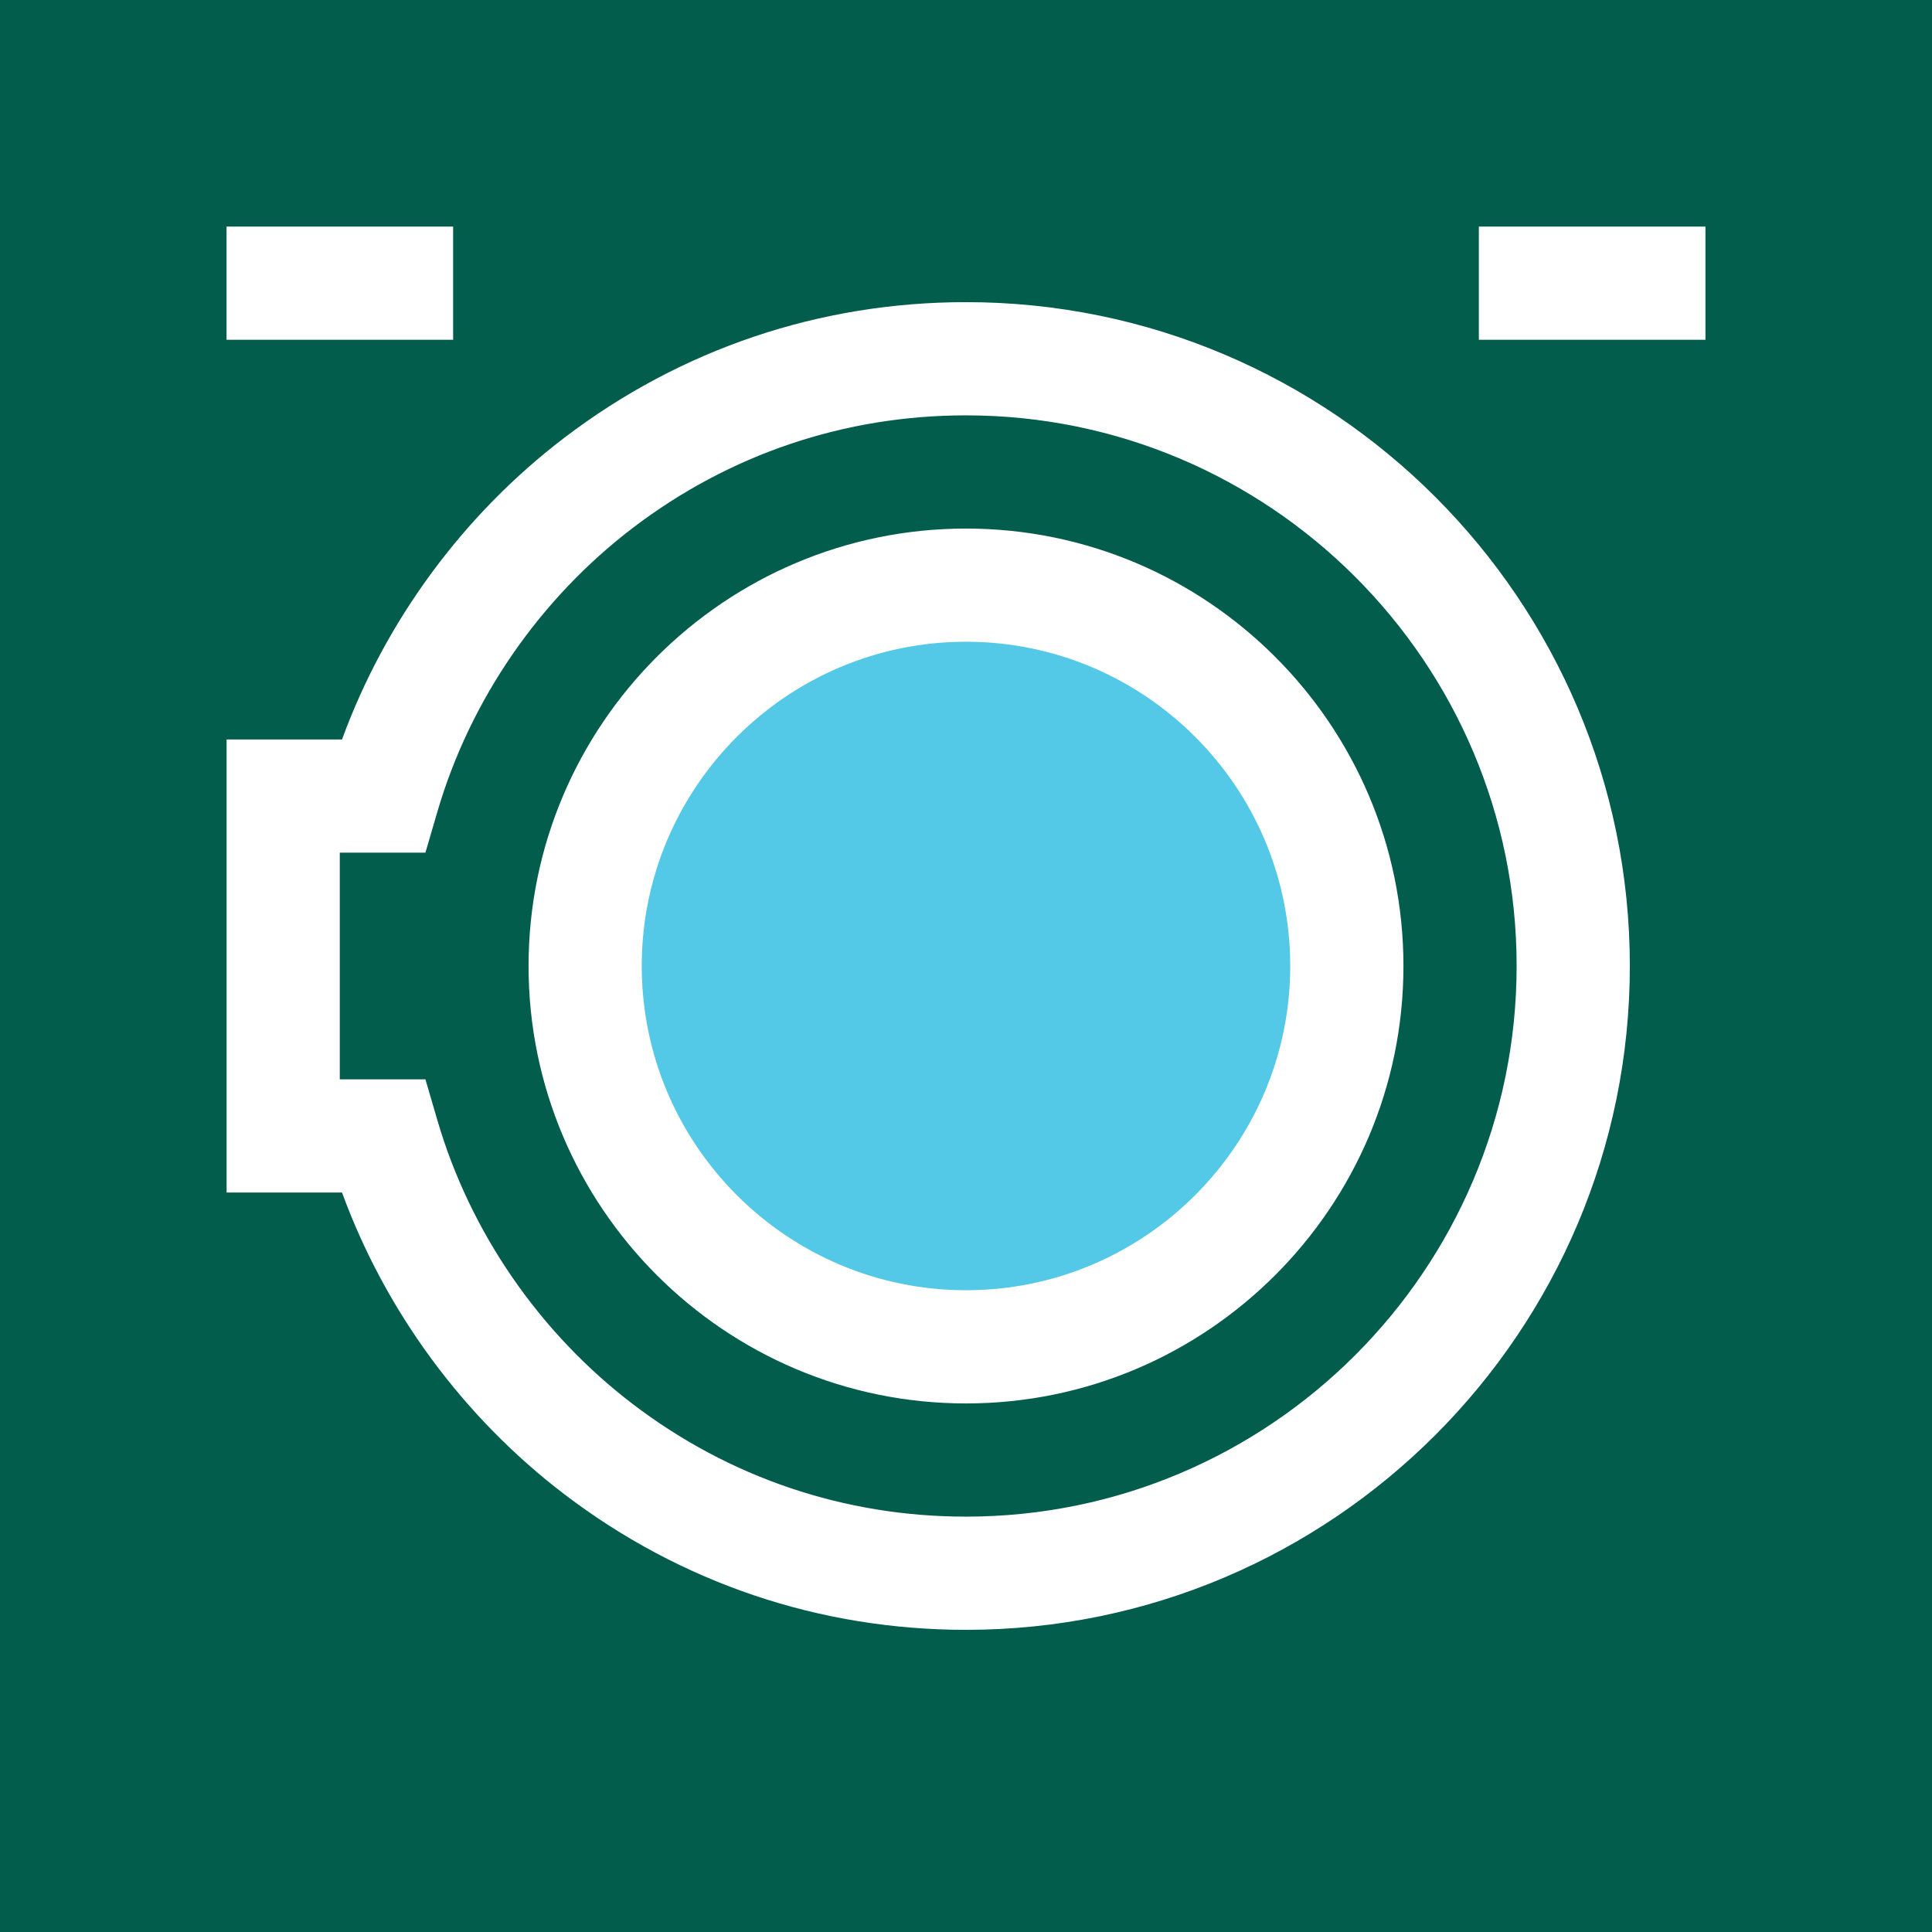 <?xml version="1.0" encoding="UTF-8"?>
<!DOCTYPE svg PUBLIC "-//W3C//DTD SVG 1.1//EN" "http://www.w3.org/Graphics/SVG/1.1/DTD/svg11.dtd">
<svg xmlns="http://www.w3.org/2000/svg" xmlns:xlink="http://www.w3.org/1999/xlink" xmlns:xodm="http://www.corel.com/coreldraw/odm/2003" xml:space="preserve" width="80" height="80" version="1.1" style="shape-rendering:geometricPrecision; text-rendering:geometricPrecision; image-rendering:optimizeQuality; fill-rule:evenodd; clip-rule:evenodd" viewBox="0 0 997.84 997.84">
 <defs>
  <style type="text/css">
   <![CDATA[
    .fil1 {fill:#025D4D;fill-rule:nonzero}
    .fil0 {fill:#53C8E7;fill-rule:nonzero}
   ]]>
  </style>
 </defs>
 <g id="Ebene_x0020_1">
  <g id="_1856473764640">
   <g>
    <g>
     <path class="fil0" d="M498.92 331.45c-92.34,0 -167.47,75.13 -167.47,167.47 0,92.34 75.13,167.46 167.47,167.46 92.34,0 167.46,-75.12 167.46,-167.46 0,-92.34 -75.12,-167.47 -167.46,-167.47z"/>
    </g>
   </g>
   <g>
    <g>
     <path class="fil1" d="M498.92 214.52c-62.68,0 -122.15,20.08 -172,58.06 -48.28,36.8 -84.17,88.92 -101.05,146.76l-6.15 21.04 -44.23 0 0 117.07 44.23 0 6.15 21.04c16.88,57.84 52.77,109.96 101.05,146.76 49.85,37.99 109.32,58.06 172,58.06 156.81,0 284.39,-127.58 284.39,-284.4 0,-156.81 -127.58,-284.39 -284.39,-284.39zm0 510.33c-124.58,0 -225.93,-101.35 -225.93,-225.93 0,-124.58 101.35,-225.93 225.93,-225.93 124.57,0 225.93,101.35 225.93,225.93 0,124.58 -101.36,225.93 -225.93,225.93z"/>
    </g>
   </g>
   <g>
    <g>
     <path class="fil1" d="M0 0l0 997.84 997.84 0 0 -997.84 -997.84 0zm117 117.03l117.03 0 0 58.46 -117.03 0 0 -58.46zm381.92 724.75c-75.59,0 -147.32,-24.21 -207.44,-70.03 -52.23,-39.81 -92.43,-94.54 -114.83,-155.83l-59.62 0 0 -234.01 59.62 0c22.4,-61.28 62.6,-116.02 114.83,-155.83 60.12,-45.81 131.85,-70.03 207.44,-70.03 189.05,0 342.86,153.81 342.86,342.87 0,189.05 -153.81,342.86 -342.86,342.86zm381.91 -666.29l-117.03 0 0 -58.46 117.03 0 0 58.46z"/>
    </g>
   </g>
   <g>
   </g>
   <g>
   </g>
   <g>
   </g>
   <g>
   </g>
   <g>
   </g>
   <g>
   </g>
   <g>
   </g>
   <g>
   </g>
   <g>
   </g>
   <g>
   </g>
   <g>
   </g>
   <g>
   </g>
   <g>
   </g>
   <g>
   </g>
   <g>
   </g>
  </g>
 </g>
</svg>
